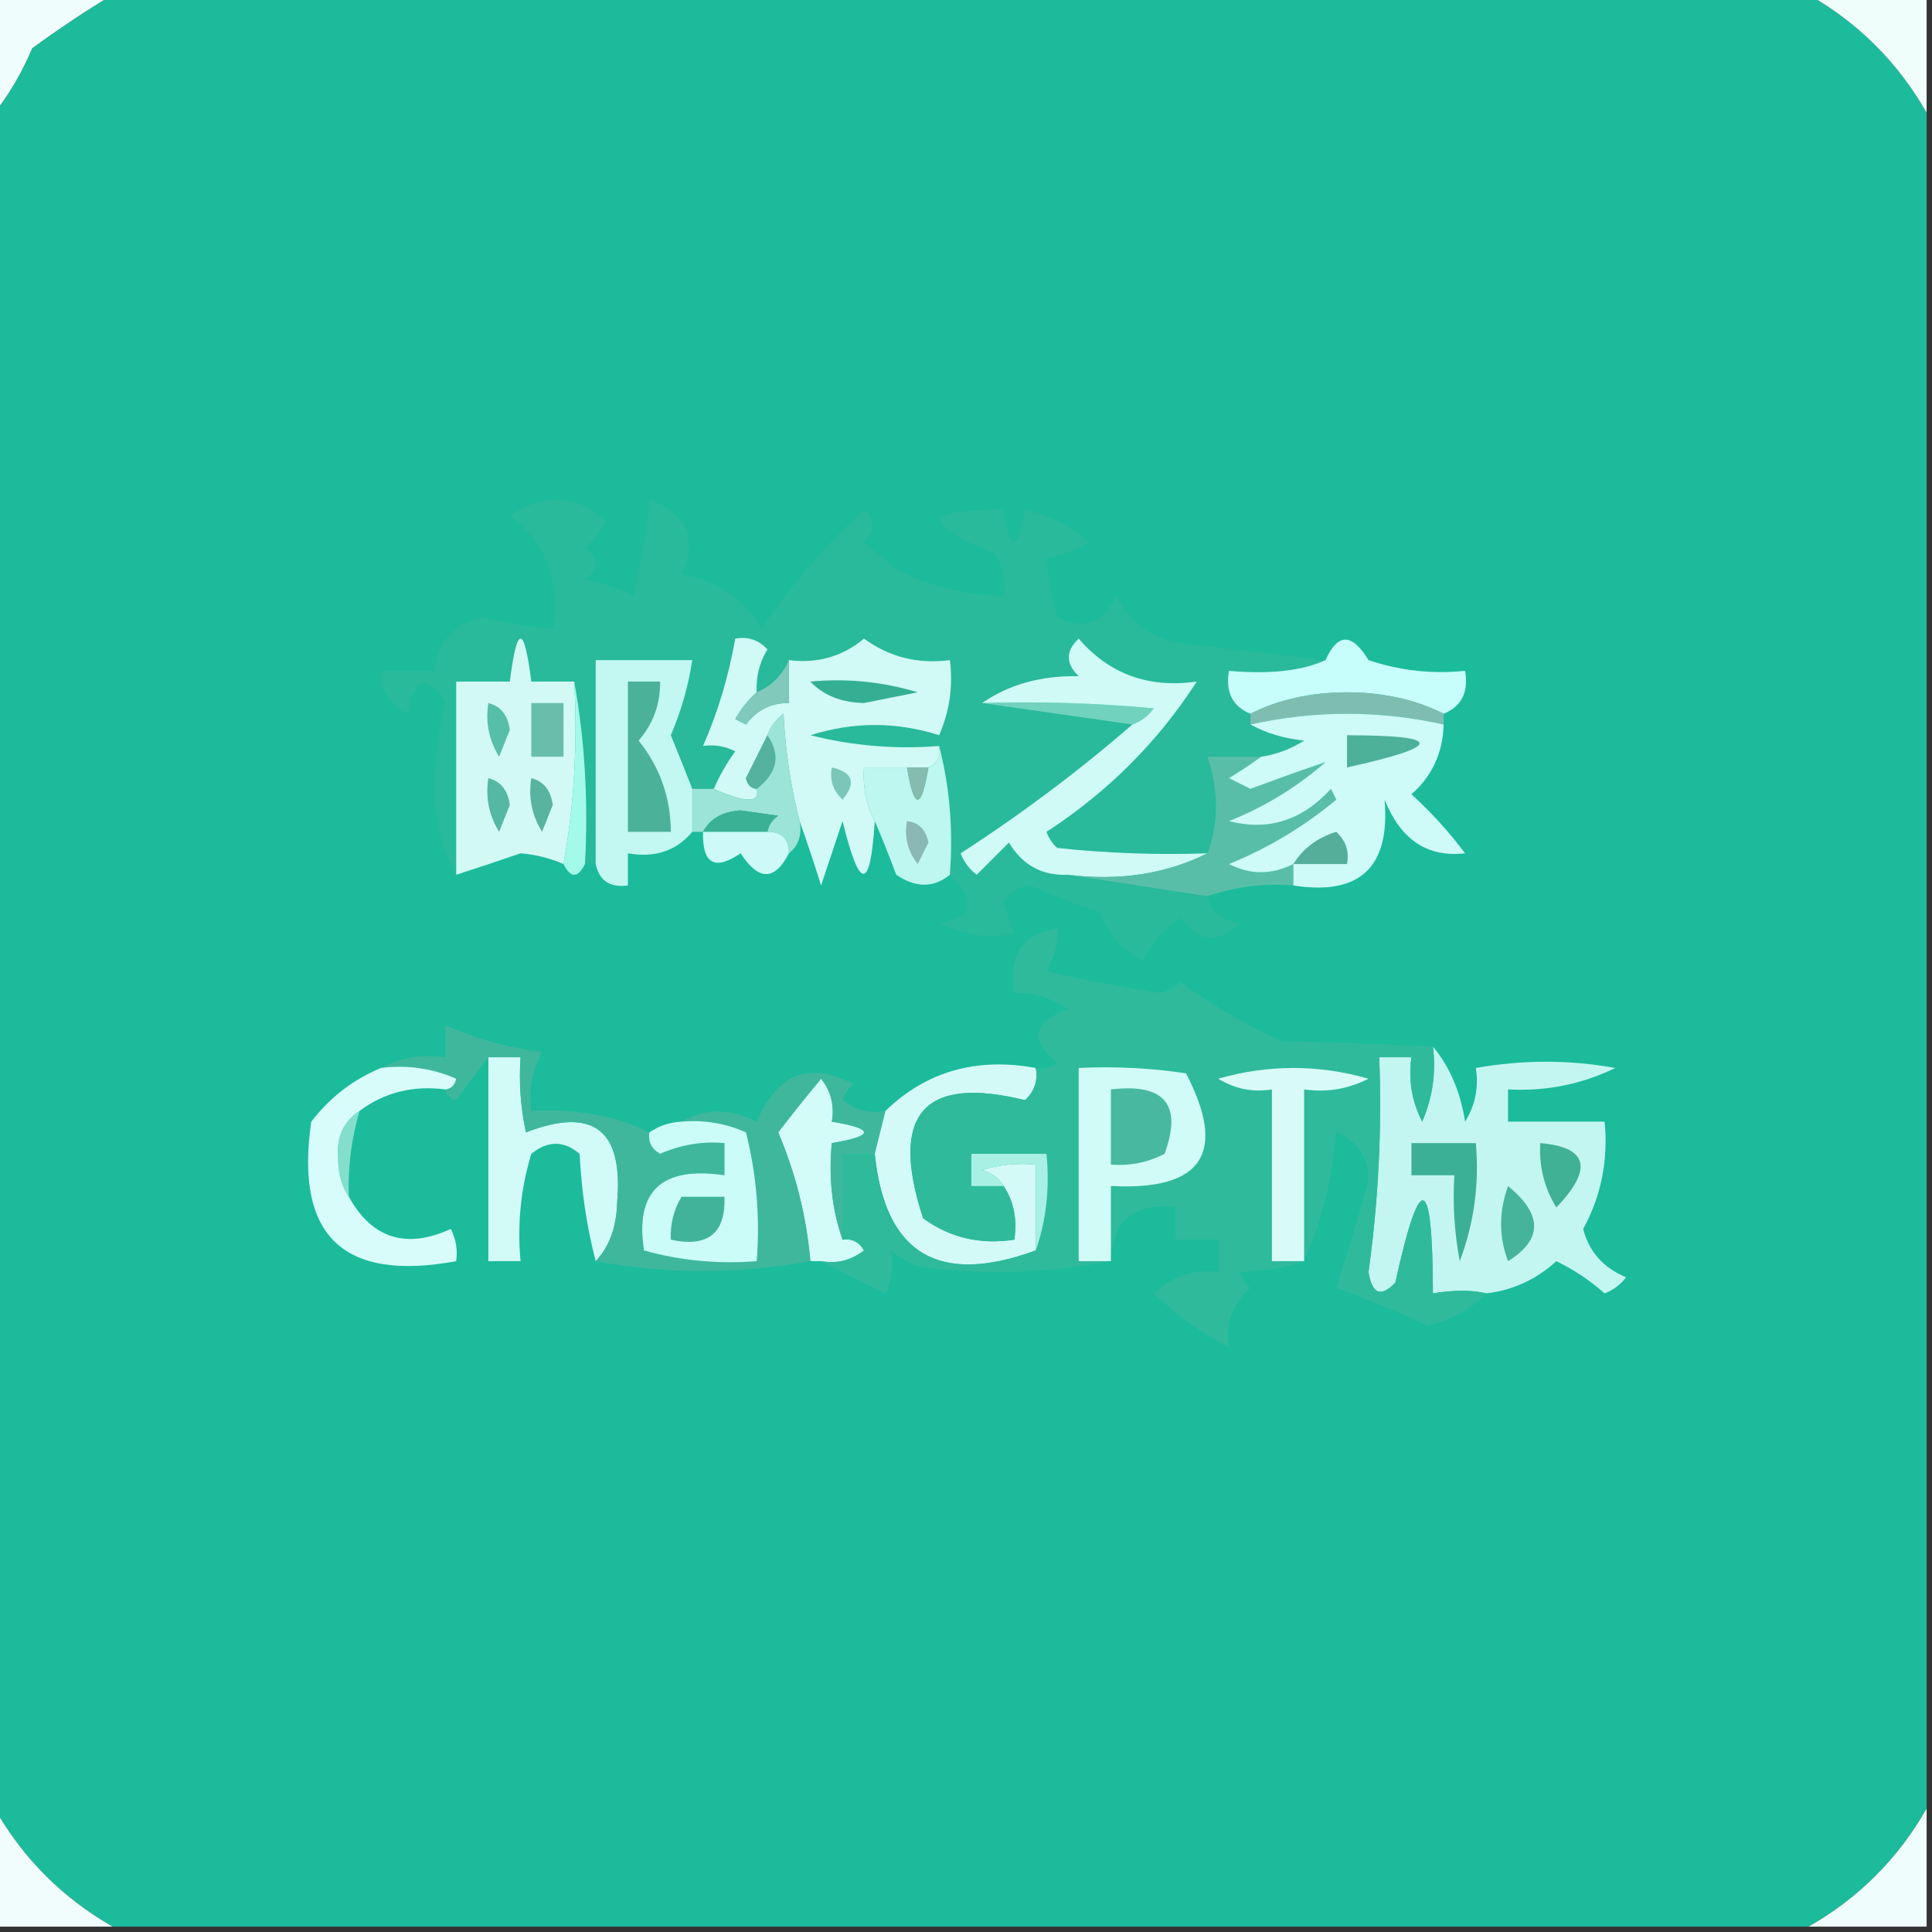 <?xml version="1.0" encoding="UTF-8"?>
<!DOCTYPE svg PUBLIC "-//W3C//DTD SVG 1.1//EN" "http://www.w3.org/Graphics/SVG/1.1/DTD/svg11.dtd">
<svg xmlns="http://www.w3.org/2000/svg" version="1.1" width="180px" height="180px" style="shape-rendering:geometricPrecision; text-rendering:geometricPrecision; image-rendering:optimizeQuality; fill-rule:evenodd; clip-rule:evenodd" xmlns:xlink="http://www.w3.org/1999/xlink">
<rect width="100%" height="100%" fill="#333333" stroke="none"/>
<g><path style="opacity:1" fill="#1bbb9b" d="M 10.5,-0.5 C 63.167,-0.5 115.833,-0.5 168.5,-0.5C 173.167,2.167 176.833,5.833 179.5,10.5C 179.5,63.167 179.5,115.833 179.5,168.5C 176.833,173.167 173.167,176.833 168.5,179.5C 115.833,179.5 63.167,179.5 10.5,179.5C 5.833,176.833 2.167,173.167 -0.5,168.5C -0.5,115.833 -0.5,63.167 -0.5,10.5C 0.892,8.727 2.059,6.727 3,4.5C 5.479,2.686 7.979,1.019 10.5,-0.5 Z"/></g>
<g><path style="opacity:1" fill="#effdfb" d="M 168.5,-0.5 C 172.167,-0.5 175.833,-0.5 179.5,-0.5C 179.5,3.167 179.5,6.833 179.5,10.5C 176.833,5.833 173.167,2.167 168.5,-0.5 Z"/></g>
<g><path style="opacity:1" fill="#effdfc" d="M -0.5,-0.5 C 3.167,-0.5 6.833,-0.5 10.5,-0.5C 7.979,1.019 5.479,2.686 3,4.5C 2.059,6.727 0.892,8.727 -0.5,10.5C -0.5,6.833 -0.5,3.167 -0.5,-0.5 Z"/></g>
<g><path style="opacity:1" fill="#29b99b" d="M 123.5,61.5 C 121.296,62.505 118.296,62.838 114.5,62.5C 114.157,64.483 114.824,65.817 116.5,66.5C 116.5,66.833 116.5,67.167 116.5,67.5C 117.952,68.302 119.618,68.802 121.5,69C 120.255,69.791 118.922,70.291 117.5,70.5C 115.833,70.5 114.167,70.5 112.5,70.5C 113.551,73.656 113.551,76.656 112.5,79.5C 107.821,79.666 103.155,79.499 98.5,79C 98.043,78.586 97.709,78.086 97.5,77.5C 103.225,73.775 107.892,69.108 111.5,63.5C 107.014,64.138 103.347,62.804 100.5,59.5C 99.269,60.651 99.269,61.817 100.5,63C 97.008,62.93 94.008,63.763 91.5,65.5C 96.167,66.167 100.833,66.833 105.5,67.5C 100.468,71.86 95.135,75.86 89.5,79.5C 89.808,80.308 90.308,80.975 91,81.5C 92,80.5 93,79.5 94,78.5C 95.263,80.607 97.097,81.607 99.5,81.5C 103.833,82.167 108.167,82.833 112.5,83.5C 112.881,84.931 113.881,85.764 115.5,86C 113.522,88.015 111.688,87.848 110,85.5C 108.427,86.617 107.26,87.95 106.5,89.5C 104.6,88.553 103.267,87.053 102.5,85C 100.278,84.305 98.111,83.472 96,82.5C 94.941,82.63 94.108,83.13 93.5,84C 93.833,85 94.167,86 94.5,87C 92.087,87.484 89.754,87.15 87.5,86C 90.629,85.479 90.962,83.979 88.5,81.5C 88.817,77.298 88.483,73.298 87.5,69.5C 83.445,69.824 79.445,69.491 75.5,68.5C 79.516,67.23 83.516,67.23 87.5,68.5C 88.474,66.257 88.808,63.924 88.5,61.5C 85.534,61.89 82.868,61.223 80.5,59.5C 78.478,61.173 76.144,61.84 73.5,61.5C 72.9,62.9 71.9,63.9 70.5,64.5C 70.421,63.069 70.754,61.736 71.5,60.5C 70.675,59.614 69.675,59.281 68.5,59.5C 67.885,63.008 66.885,66.341 65.5,69.5C 66.552,69.35 67.552,69.517 68.5,70C 67.695,71.113 67.028,72.279 66.5,73.5C 65.833,73.5 65.167,73.5 64.5,73.5C 63.853,71.844 63.187,70.177 62.5,68.5C 63.467,66.238 64.134,63.905 64.5,61.5C 61.5,61.5 58.5,61.5 55.5,61.5C 55.5,67.833 55.5,74.167 55.5,80.5C 55.167,80.5 54.833,80.5 54.5,80.5C 54.822,74.642 54.489,68.975 53.5,63.5C 52.167,63.5 50.833,63.5 49.5,63.5C 48.833,58.167 48.167,58.167 47.5,63.5C 45.833,63.5 44.167,63.5 42.5,63.5C 42.5,69.5 42.5,75.5 42.5,81.5C 41.009,78.814 40.343,75.814 40.5,72.5C 40.559,70.109 40.893,67.775 41.5,65.5C 39.769,62.761 38.602,63.094 38,66.5C 36.294,65.692 35.461,64.359 35.5,62.5C 37.167,62.5 38.833,62.5 40.5,62.5C 40.737,59.76 42.237,58.093 45,57.5C 47.137,58.077 49.304,58.41 51.5,58.5C 52.204,54.197 50.87,50.697 47.5,48C 50.7,45.932 53.7,46.098 56.5,48.5C 56.023,49.478 55.357,50.311 54.5,51C 55.833,52 55.833,53 54.5,54C 56.101,54.273 57.601,54.773 59,55.5C 59.752,52.282 60.252,49.282 60.5,46.5C 64.047,47.912 65.047,50.245 63.5,53.5C 66.745,54.04 69.245,55.706 71,58.5C 73.691,54.471 76.858,50.804 80.5,47.5C 81.59,48.391 81.59,49.391 80.5,50.5C 81.5,51.333 82.5,52.167 83.5,53C 86.621,54.608 89.954,55.441 93.5,55.5C 93.762,54.022 93.429,52.689 92.5,51.5C 85.68,48.752 86.013,47.418 93.5,47.5C 94.167,51.5 94.833,51.5 95.5,47.5C 97.711,47.967 99.711,48.967 101.5,50.5C 100.271,51.281 98.938,51.781 97.5,52C 97.721,53.798 98.054,55.632 98.5,57.5C 100.909,58.722 102.742,58.055 104,55.5C 105.378,58.108 107.545,59.608 110.5,60C 114.848,60.465 119.181,60.965 123.5,61.5 Z"/></g>
<g><path style="opacity:1" fill="#c7fdfb" d="M 134.5,66.5 C 131.913,65.184 128.913,64.517 125.5,64.5C 122.087,64.517 119.087,65.184 116.5,66.5C 114.824,65.817 114.157,64.483 114.5,62.5C 118.296,62.838 121.296,62.505 123.5,61.5C 124.623,58.959 125.956,58.959 127.5,61.5C 130.428,62.484 133.428,62.817 136.5,62.5C 136.843,64.483 136.176,65.817 134.5,66.5 Z"/></g>
<g><path style="opacity:1" fill="#71d3bd" d="M 91.5,65.5 C 96.844,65.334 102.177,65.501 107.5,66C 106.956,66.717 106.289,67.217 105.5,67.5C 100.833,66.833 96.167,66.167 91.5,65.5 Z"/></g>
<g><path style="opacity:1" fill="#7ebeb1" d="M 134.5,66.5 C 134.5,66.833 134.5,67.167 134.5,67.5C 128.5,66.167 122.5,66.167 116.5,67.5C 116.5,67.167 116.5,66.833 116.5,66.5C 119.087,65.184 122.087,64.517 125.5,64.5C 128.913,64.517 131.913,65.184 134.5,66.5 Z"/></g>
<g><path style="opacity:1" fill="#d3f9f5" d="M 53.5,63.5 C 53.822,69.358 53.489,75.025 52.5,80.5C 51.258,79.957 49.925,79.623 48.5,79.5C 46.465,80.204 44.465,80.871 42.5,81.5C 42.5,75.5 42.5,69.5 42.5,63.5C 44.167,63.5 45.833,63.5 47.5,63.5C 48.167,58.167 48.833,58.167 49.5,63.5C 50.833,63.5 52.167,63.5 53.5,63.5 Z"/></g>
<g><path style="opacity:1" fill="#69beaa" d="M 49.5,65.5 C 50.5,65.5 51.5,65.5 52.5,65.5C 52.5,67.167 52.5,68.833 52.5,70.5C 51.5,70.5 50.5,70.5 49.5,70.5C 49.5,68.833 49.5,67.167 49.5,65.5 Z"/></g>
<g><path style="opacity:1" fill="#57bea7" d="M 45.5,65.5 C 46.649,65.791 47.316,66.624 47.5,68C 47.167,68.833 46.833,69.667 46.5,70.5C 45.548,68.955 45.215,67.288 45.5,65.5 Z"/></g>
<g><path style="opacity:1" fill="#d1f9f5" d="M 70.5,64.5 C 69.733,65.172 69.066,66.005 68.5,67C 68.833,67.167 69.167,67.333 69.5,67.5C 70.524,66.147 71.857,65.48 73.5,65.5C 73.5,64.167 73.5,62.833 73.5,61.5C 76.144,61.84 78.478,61.173 80.5,59.5C 82.868,61.223 85.534,61.89 88.5,61.5C 88.808,63.924 88.474,66.257 87.5,68.5C 83.516,67.23 79.516,67.23 75.5,68.5C 79.445,69.491 83.445,69.824 87.5,69.5C 87.672,70.492 87.338,71.158 86.5,71.5C 85.833,71.5 85.167,71.5 84.5,71.5C 83.167,71.5 81.833,71.5 80.5,71.5C 80.366,73.291 80.699,74.958 81.5,76.5C 81.093,83.049 80.093,83.049 78.5,76.5C 77.833,78.5 77.167,80.5 76.5,82.5C 75.831,80.369 75.165,78.369 74.5,76.5C 73.679,73.359 73.179,70.025 73,66.5C 72.283,67.044 71.783,67.711 71.5,68.5C 70.847,69.807 70.18,71.14 69.5,72.5C 69.624,73.107 69.957,73.44 70.5,73.5C 70.83,74.821 69.496,74.821 66.5,73.5C 67.028,72.279 67.695,71.113 68.5,70C 67.552,69.517 66.552,69.35 65.5,69.5C 66.885,66.341 67.885,63.008 68.5,59.5C 69.675,59.281 70.675,59.614 71.5,60.5C 70.754,61.736 70.421,63.069 70.5,64.5 Z"/></g>
<g><path style="opacity:1" fill="#80c9bb" d="M 73.5,61.5 C 73.5,62.833 73.5,64.167 73.5,65.5C 71.857,65.48 70.524,66.147 69.5,67.5C 69.167,67.333 68.833,67.167 68.5,67C 69.066,66.005 69.733,65.172 70.5,64.5C 71.9,63.9 72.9,62.9 73.5,61.5 Z"/></g>
<g><path style="opacity:1" fill="#35af94" d="M 75.5,63.5 C 78.898,63.18 82.232,63.513 85.5,64.5C 83.833,64.833 82.167,65.167 80.5,65.5C 78.36,65.444 76.694,64.777 75.5,63.5 Z"/></g>
<g><path style="opacity:1" fill="#54b29e" d="M 71.5,68.5 C 72.765,70.357 72.432,72.024 70.5,73.5C 69.957,73.44 69.624,73.107 69.5,72.5C 70.18,71.14 70.847,69.807 71.5,68.5 Z"/></g>
<g><path style="opacity:1" fill="#cffaf6" d="M 112.5,79.5 C 108.627,81.43 104.294,82.097 99.5,81.5C 97.097,81.607 95.263,80.607 94,78.5C 93,79.5 92,80.5 91,81.5C 90.308,80.975 89.808,80.308 89.5,79.5C 95.135,75.86 100.468,71.86 105.5,67.5C 106.289,67.217 106.956,66.717 107.5,66C 102.177,65.501 96.844,65.334 91.5,65.5C 94.008,63.763 97.008,62.93 100.5,63C 99.269,61.817 99.269,60.651 100.5,59.5C 103.347,62.804 107.014,64.138 111.5,63.5C 107.892,69.108 103.225,73.775 97.5,77.5C 97.709,78.086 98.043,78.586 98.5,79C 103.155,79.499 107.821,79.666 112.5,79.5 Z"/></g>
<g><path style="opacity:1" fill="#7bc6b8" d="M 77.5,71.5 C 79.465,71.948 79.798,72.948 78.5,74.5C 77.614,73.675 77.281,72.675 77.5,71.5 Z"/></g>
<g><path style="opacity:1" fill="#59bea8" d="M 117.5,70.5 C 116.602,71.158 115.602,71.824 114.5,72.5C 115.167,72.833 115.833,73.167 116.5,73.5C 118.967,72.579 121.301,71.745 123.5,71C 120.824,73.339 117.824,75.172 114.5,76.5C 118.143,77.449 121.31,76.449 124,73.5C 124.167,73.833 124.333,74.167 124.5,74.5C 121.489,77.007 118.156,79.007 114.5,80.5C 116.46,81.519 118.46,81.519 120.5,80.5C 120.5,81.167 120.5,81.833 120.5,82.5C 117.721,82.279 115.054,82.612 112.5,83.5C 108.167,82.833 103.833,82.167 99.5,81.5C 104.294,82.097 108.627,81.43 112.5,79.5C 113.551,76.656 113.551,73.656 112.5,70.5C 114.167,70.5 115.833,70.5 117.5,70.5 Z"/></g>
<g><path style="opacity:1" fill="#55b8a2" d="M 45.5,72.5 C 46.649,72.791 47.316,73.624 47.5,75C 47.167,75.833 46.833,76.667 46.5,77.5C 45.548,75.955 45.215,74.288 45.5,72.5 Z"/></g>
<g><path style="opacity:1" fill="#a4faea" d="M 53.5,63.5 C 54.489,68.975 54.822,74.642 54.5,80.5C 53.833,81.833 53.167,81.833 52.5,80.5C 53.489,75.025 53.822,69.358 53.5,63.5 Z"/></g>
<g><path style="opacity:1" fill="#58b39f" d="M 49.5,72.5 C 50.649,72.791 51.316,73.624 51.5,75C 51.167,75.833 50.833,76.667 50.5,77.5C 49.548,75.955 49.215,74.288 49.5,72.5 Z"/></g>
<g><path style="opacity:1" fill="#bdf7ef" d="M 87.5,69.5 C 88.483,73.298 88.817,77.298 88.5,81.5C 86.983,82.735 85.316,82.735 83.5,81.5C 82.83,79.709 82.163,78.042 81.5,76.5C 80.699,74.958 80.366,73.291 80.5,71.5C 81.833,71.5 83.167,71.5 84.5,71.5C 85.167,75.5 85.833,75.5 86.5,71.5C 87.338,71.158 87.672,70.492 87.5,69.5 Z"/></g>
<g><path style="opacity:1" fill="#86bcaf" d="M 84.5,71.5 C 85.167,71.5 85.833,71.5 86.5,71.5C 85.833,75.5 85.167,75.5 84.5,71.5 Z"/></g>
<g><path style="opacity:1" fill="#9ce4d7" d="M 74.5,76.5 C 74.737,77.791 74.404,78.791 73.5,79.5C 73.5,78.167 72.833,77.5 71.5,77.5C 71.611,76.883 71.944,76.383 72.5,76C 71.333,75.833 70.167,75.667 69,75.5C 67.319,75.608 66.152,76.275 65.5,77.5C 65.167,77.5 64.833,77.5 64.5,77.5C 64.5,76.167 64.5,74.833 64.5,73.5C 65.167,73.5 65.833,73.5 66.5,73.5C 69.496,74.821 70.83,74.821 70.5,73.5C 72.432,72.024 72.765,70.357 71.5,68.5C 71.783,67.711 72.283,67.044 73,66.5C 73.179,70.025 73.679,73.359 74.5,76.5 Z"/></g>
<g><path style="opacity:1" fill="#3ab194" d="M 71.5,77.5 C 69.5,77.5 67.5,77.5 65.5,77.5C 66.152,76.275 67.319,75.608 69,75.5C 70.167,75.667 71.333,75.833 72.5,76C 71.944,76.383 71.611,76.883 71.5,77.5 Z"/></g>
<g><path style="opacity:1" fill="#c2f7f2" d="M 64.5,73.5 C 64.5,74.833 64.5,76.167 64.5,77.5C 63.01,79.28 61.01,79.947 58.5,79.5C 58.5,80.5 58.5,81.5 58.5,82.5C 56.821,82.715 55.821,82.048 55.5,80.5C 55.5,74.167 55.5,67.833 55.5,61.5C 58.5,61.5 61.5,61.5 64.5,61.5C 64.134,63.905 63.467,66.238 62.5,68.5C 63.187,70.177 63.853,71.844 64.5,73.5 Z"/></g>
<g><path style="opacity:1" fill="#4bb299" d="M 58.5,63.5 C 59.5,63.5 60.5,63.5 61.5,63.5C 61.523,65.6 60.856,67.433 59.5,69C 61.487,71.476 62.487,74.31 62.5,77.5C 61.167,77.5 59.833,77.5 58.5,77.5C 58.5,72.833 58.5,68.167 58.5,63.5 Z"/></g>
<g><path style="opacity:1" fill="#8ab8b4" d="M 84.5,76.5 C 85.586,76.62 86.253,77.287 86.5,78.5C 86.167,79.167 85.833,79.833 85.5,80.5C 84.571,79.311 84.238,77.978 84.5,76.5 Z"/></g>
<g><path style="opacity:1" fill="#cefaf7" d="M 134.5,67.5 C 134.429,70.139 133.429,72.306 131.5,74C 133.328,75.663 134.995,77.496 136.5,79.5C 133,79.907 130.5,78.241 129,74.5C 129.535,80.8 126.701,83.466 120.5,82.5C 120.5,81.833 120.5,81.167 120.5,80.5C 118.46,81.519 116.46,81.519 114.5,80.5C 118.156,79.007 121.489,77.007 124.5,74.5C 124.333,74.167 124.167,73.833 124,73.5C 121.31,76.449 118.143,77.449 114.5,76.5C 117.824,75.172 120.824,73.339 123.5,71C 121.301,71.745 118.967,72.579 116.5,73.5C 115.833,73.167 115.167,72.833 114.5,72.5C 115.602,71.824 116.602,71.158 117.5,70.5C 118.922,70.291 120.255,69.791 121.5,69C 119.618,68.802 117.952,68.302 116.5,67.5C 122.5,66.167 128.5,66.167 134.5,67.5 Z"/></g>
<g><path style="opacity:1" fill="#4cb198" d="M 125.5,68.5 C 134.516,68.509 134.516,69.509 125.5,71.5C 125.5,70.5 125.5,69.5 125.5,68.5 Z"/></g>
<g><path style="opacity:1" fill="#54ae99" d="M 120.5,80.5 C 121.406,79.035 122.739,78.035 124.5,77.5C 125.386,78.325 125.719,79.325 125.5,80.5C 123.833,80.5 122.167,80.5 120.5,80.5 Z"/></g>
<g><path style="opacity:1" fill="#cdfaf8" d="M 65.5,77.5 C 67.5,77.5 69.5,77.5 71.5,77.5C 72.833,77.5 73.5,78.167 73.5,79.5C 72.176,82.081 70.676,82.081 69,79.5C 66.589,81.153 65.422,80.487 65.5,77.5 Z"/></g>
<g><path style="opacity:1" fill="#d2fbf7" d="M 45.5,98.5 C 46.5,98.5 47.5,98.5 48.5,98.5C 48.337,100.857 48.503,103.19 49,105.5C 55.258,103.086 58.091,105.253 57.5,112C 57.453,114.295 56.787,116.129 55.5,117.5C 54.679,114.359 54.179,111.025 54,107.5C 52.542,106.253 51.042,106.253 49.5,107.5C 48.513,110.768 48.18,114.102 48.5,117.5C 47.5,117.5 46.5,117.5 45.5,117.5C 45.5,111.167 45.5,104.833 45.5,98.5 Z"/></g>
<g><path style="opacity:1" fill="#d3fcf9" d="M 78.5,115.5 C 79.376,115.369 80.043,115.702 80.5,116.5C 79.311,117.429 77.978,117.762 76.5,117.5C 76.167,117.5 75.833,117.5 75.5,117.5C 75.133,113.328 74.133,109.328 72.5,105.5C 73.836,103.76 75.17,102.093 76.5,100.5C 77.429,101.689 77.762,103.022 77.5,104.5C 81.5,105.167 81.5,105.833 77.5,106.5C 77.19,109.713 77.523,112.713 78.5,115.5 Z"/></g>
<g><path style="opacity:1" fill="#83dfcc" d="M 33.5,103.5 C 32.735,106.096 32.401,108.763 32.5,111.5C 31.848,110.551 31.514,109.385 31.5,108C 31.307,105.992 31.974,104.492 33.5,103.5 Z"/></g>
<g><path style="opacity:1" fill="#3eb79d" d="M 60.5,105.5 C 60.369,106.376 60.703,107.043 61.5,107.5C 63.409,106.652 65.409,106.318 67.5,106.5C 67.5,107.5 67.5,108.5 67.5,109.5C 61.648,108.63 59.148,110.963 60,116.5C 63.394,117.456 66.894,117.789 70.5,117.5C 70.824,113.445 70.491,109.445 69.5,105.5C 67.591,104.652 65.591,104.318 63.5,104.5C 65.694,103.234 68.028,103.234 70.5,104.5C 72.427,99.996 75.427,98.829 79.5,101C 79.043,101.414 78.709,101.914 78.5,102.5C 79.689,103.429 81.022,103.762 82.5,103.5C 82.167,104.833 81.833,106.167 81.5,107.5C 80.5,107.5 79.5,107.5 78.5,107.5C 78.5,110.167 78.5,112.833 78.5,115.5C 77.523,112.713 77.19,109.713 77.5,106.5C 81.5,105.833 81.5,105.167 77.5,104.5C 77.762,103.022 77.429,101.689 76.5,100.5C 75.17,102.093 73.836,103.76 72.5,105.5C 74.133,109.328 75.133,113.328 75.5,117.5C 68.691,118.732 62.024,118.732 55.5,117.5C 56.787,116.129 57.453,114.295 57.5,112C 58.091,105.253 55.258,103.086 49,105.5C 48.503,103.19 48.337,100.857 48.5,98.5C 47.5,98.5 46.5,98.5 45.5,98.5C 44.521,99.765 43.521,101.099 42.5,102.5C 41.893,102.376 41.56,102.043 41.5,101.5C 42.043,101.44 42.376,101.107 42.5,100.5C 40.257,99.526 37.924,99.192 35.5,99.5C 37.265,98.539 39.265,98.205 41.5,98.5C 41.5,97.5 41.5,96.5 41.5,95.5C 44.301,96.766 47.301,97.599 50.5,98C 49.594,99.7 49.261,101.533 49.5,103.5C 53.776,103.282 57.443,103.948 60.5,105.5 Z"/></g>
<g><path style="opacity:1" fill="#d4faf7" d="M 96.5,99.5 C 96.719,100.675 96.386,101.675 95.5,102.5C 86.017,100.163 82.851,103.829 86,113.5C 88.481,115.314 91.315,115.98 94.5,115.5C 94.784,113.585 94.451,111.919 93.5,110.5C 93.082,109.778 92.416,109.278 91.5,109C 93.134,108.506 94.801,108.34 96.5,108.5C 96.5,111.167 96.5,113.833 96.5,116.5C 87.448,119.819 82.448,116.819 81.5,107.5C 81.833,106.167 82.167,104.833 82.5,103.5C 86.292,99.822 90.959,98.489 96.5,99.5 Z"/></g>
<g><path style="opacity:1" fill="#ccfcf8" d="M 63.5,104.5 C 65.591,104.318 67.591,104.652 69.5,105.5C 70.491,109.445 70.824,113.445 70.5,117.5C 66.894,117.789 63.394,117.456 60,116.5C 59.148,110.963 61.648,108.63 67.5,109.5C 67.5,108.5 67.5,107.5 67.5,106.5C 65.409,106.318 63.409,106.652 61.5,107.5C 60.703,107.043 60.369,106.376 60.5,105.5C 61.391,104.89 62.391,104.557 63.5,104.5 Z"/></g>
<g><path style="opacity:1" fill="#41b39a" d="M 63.5,111.5 C 64.833,111.5 66.167,111.5 67.5,111.5C 67.616,114.91 65.95,116.244 62.5,115.5C 62.433,114.041 62.766,112.708 63.5,111.5 Z"/></g>
<g><path style="opacity:1" fill="#c4f6f1" d="M 133.5,97.5 C 135.062,99.372 136.062,101.705 136.5,104.5C 137.452,102.955 137.785,101.288 137.5,99.5C 141.875,98.726 146.208,98.726 150.5,99.5C 147.346,101.026 144.013,101.693 140.5,101.5C 140.5,102.5 140.5,103.5 140.5,104.5C 143.5,104.5 146.5,104.5 149.5,104.5C 149.847,108.096 149.18,111.429 147.5,114.5C 148.054,116.628 149.387,118.128 151.5,119C 150.975,119.692 150.308,120.192 149.5,120.5C 148.126,119.289 146.626,118.289 145,117.5C 143.14,119.201 140.973,120.201 138.5,120.5C 137.142,120.178 135.475,120.178 133.5,120.5C 133.479,109.301 132.313,108.968 130,119.5C 128.658,120.902 127.824,120.569 127.5,118.5C 128.424,111.872 128.757,105.206 128.5,98.5C 129.5,98.5 130.5,98.5 131.5,98.5C 131.201,100.604 131.534,102.604 132.5,104.5C 133.474,102.257 133.808,99.924 133.5,97.5 Z"/></g>
<g><path style="opacity:1" fill="#3cb097" d="M 131.5,106.5 C 133.5,106.5 135.5,106.5 137.5,106.5C 137.837,110.308 137.337,113.974 136,117.5C 135.503,114.854 135.336,112.187 135.5,109.5C 134.167,109.5 132.833,109.5 131.5,109.5C 131.5,108.5 131.5,107.5 131.5,106.5 Z"/></g>
<g><path style="opacity:1" fill="#40b195" d="M 143.5,106.5 C 147.954,106.887 148.454,108.887 145,112.5C 143.872,110.655 143.372,108.655 143.5,106.5 Z"/></g>
<g><path style="opacity:1" fill="#d7fcfa" d="M 35.5,99.5 C 37.924,99.192 40.257,99.526 42.5,100.5C 42.376,101.107 42.043,101.44 41.5,101.5C 38.487,101.107 35.82,101.774 33.5,103.5C 31.974,104.492 31.307,105.992 31.5,108C 31.514,109.385 31.848,110.551 32.5,111.5C 34.662,115.397 37.828,116.397 42,114.5C 42.483,115.448 42.65,116.448 42.5,117.5C 31.951,119.451 27.451,115.117 29,104.5C 30.777,102.21 32.944,100.543 35.5,99.5 Z"/></g>
<g><path style="opacity:1" fill="#46b49b" d="M 140.5,110.5 C 143.742,113.15 143.742,115.483 140.5,117.5C 139.637,115.229 139.637,112.895 140.5,110.5 Z"/></g>
<g><path style="opacity:1" fill="#2fba9c" d="M 133.5,97.5 C 133.808,99.924 133.474,102.257 132.5,104.5C 131.534,102.604 131.201,100.604 131.5,98.5C 130.5,98.5 129.5,98.5 128.5,98.5C 128.757,105.206 128.424,111.872 127.5,118.5C 127.824,120.569 128.658,120.902 130,119.5C 132.313,108.968 133.479,109.301 133.5,120.5C 135.475,120.178 137.142,120.178 138.5,120.5C 137.042,122.011 135.209,123.011 133,123.5C 130.19,122.21 127.357,121.043 124.5,120C 125.593,116.544 126.593,113.21 127.5,110C 127.455,107.78 126.455,106.28 124.5,105.5C 124.118,109.916 123.118,113.916 121.5,117.5C 119.537,118.168 117.537,118.502 115.5,118.5C 115.709,119.086 116.043,119.586 116.5,120C 114.845,121.444 114.178,123.278 114.5,125.5C 111.992,124.259 109.658,122.593 107.5,120.5C 109.173,118.914 111.173,118.247 113.5,118.5C 113.5,117.5 113.5,116.5 113.5,115.5C 112.167,115.5 110.833,115.5 109.5,115.5C 109.5,114.5 109.5,113.5 109.5,112.5C 105.616,112.058 103.616,113.725 103.5,117.5C 97.681,118.653 91.681,118.819 85.5,118C 84.584,117.626 83.75,117.126 83,116.5C 83.263,117.951 83.096,119.284 82.5,120.5C 80.396,119.481 78.396,118.481 76.5,117.5C 77.978,117.762 79.311,117.429 80.5,116.5C 80.043,115.702 79.376,115.369 78.5,115.5C 78.5,112.833 78.5,110.167 78.5,107.5C 79.5,107.5 80.5,107.5 81.5,107.5C 82.448,116.819 87.448,119.819 96.5,116.5C 97.477,113.713 97.81,110.713 97.5,107.5C 95.167,107.5 92.833,107.5 90.5,107.5C 90.5,108.5 90.5,109.5 90.5,110.5C 91.5,110.5 92.5,110.5 93.5,110.5C 94.451,111.919 94.784,113.585 94.5,115.5C 91.315,115.98 88.481,115.314 86,113.5C 82.851,103.829 86.017,100.163 95.5,102.5C 96.386,101.675 96.719,100.675 96.5,99.5C 97.239,99.631 97.906,99.464 98.5,99C 95.846,96.928 96.18,95.261 99.5,94C 97.975,92.991 96.308,92.491 94.5,92.5C 93.887,89.031 95.221,87.031 98.5,86.5C 98.579,87.93 98.246,89.264 97.5,90.5C 100.986,91.276 104.486,91.942 108,92.5C 108.772,92.355 109.439,92.022 110,91.5C 113.287,93.869 116.454,95.703 119.5,97C 124.267,97.104 128.934,97.271 133.5,97.5 Z"/></g>
<g><path style="opacity:1" fill="#a9f0e4" d="M 96.5,116.5 C 96.5,113.833 96.5,111.167 96.5,108.5C 94.801,108.34 93.134,108.506 91.5,109C 92.416,109.278 93.082,109.778 93.5,110.5C 92.5,110.5 91.5,110.5 90.5,110.5C 90.5,109.5 90.5,108.5 90.5,107.5C 92.833,107.5 95.167,107.5 97.5,107.5C 97.81,110.713 97.477,113.713 96.5,116.5 Z"/></g>
<g><path style="opacity:1" fill="#d1fbf6" d="M 103.5,117.5 C 102.5,117.5 101.5,117.5 100.5,117.5C 100.5,111.5 100.5,105.5 100.5,99.5C 103.85,99.335 107.183,99.502 110.5,100C 114.356,107.439 112.023,110.939 103.5,110.5C 103.5,112.833 103.5,115.167 103.5,117.5 Z"/></g>
<g><path style="opacity:1" fill="#48b8a1" d="M 103.5,101.5 C 108.51,100.91 110.176,102.91 108.5,107.5C 106.929,108.309 105.262,108.643 103.5,108.5C 103.5,106.167 103.5,103.833 103.5,101.5 Z"/></g>
<g><path style="opacity:1" fill="#d8fbf7" d="M 121.5,117.5 C 120.5,117.5 119.5,117.5 118.5,117.5C 118.5,112.167 118.5,106.833 118.5,101.5C 116.712,101.785 115.045,101.452 113.5,100.5C 118.167,99.167 122.833,99.167 127.5,100.5C 125.604,101.466 123.604,101.799 121.5,101.5C 121.5,106.833 121.5,112.167 121.5,117.5 Z"/></g>
<g><path style="opacity:1" fill="#effdfd" d="M 179.5,168.5 C 179.5,172.167 179.5,175.833 179.5,179.5C 175.833,179.5 172.167,179.5 168.5,179.5C 173.167,176.833 176.833,173.167 179.5,168.5 Z"/></g>
<g><path style="opacity:1" fill="#f0fdfc" d="M -0.5,168.5 C 2.167,173.167 5.833,176.833 10.5,179.5C 6.833,179.5 3.167,179.5 -0.5,179.5C -0.5,175.833 -0.5,172.167 -0.5,168.5 Z"/></g>
</svg>
